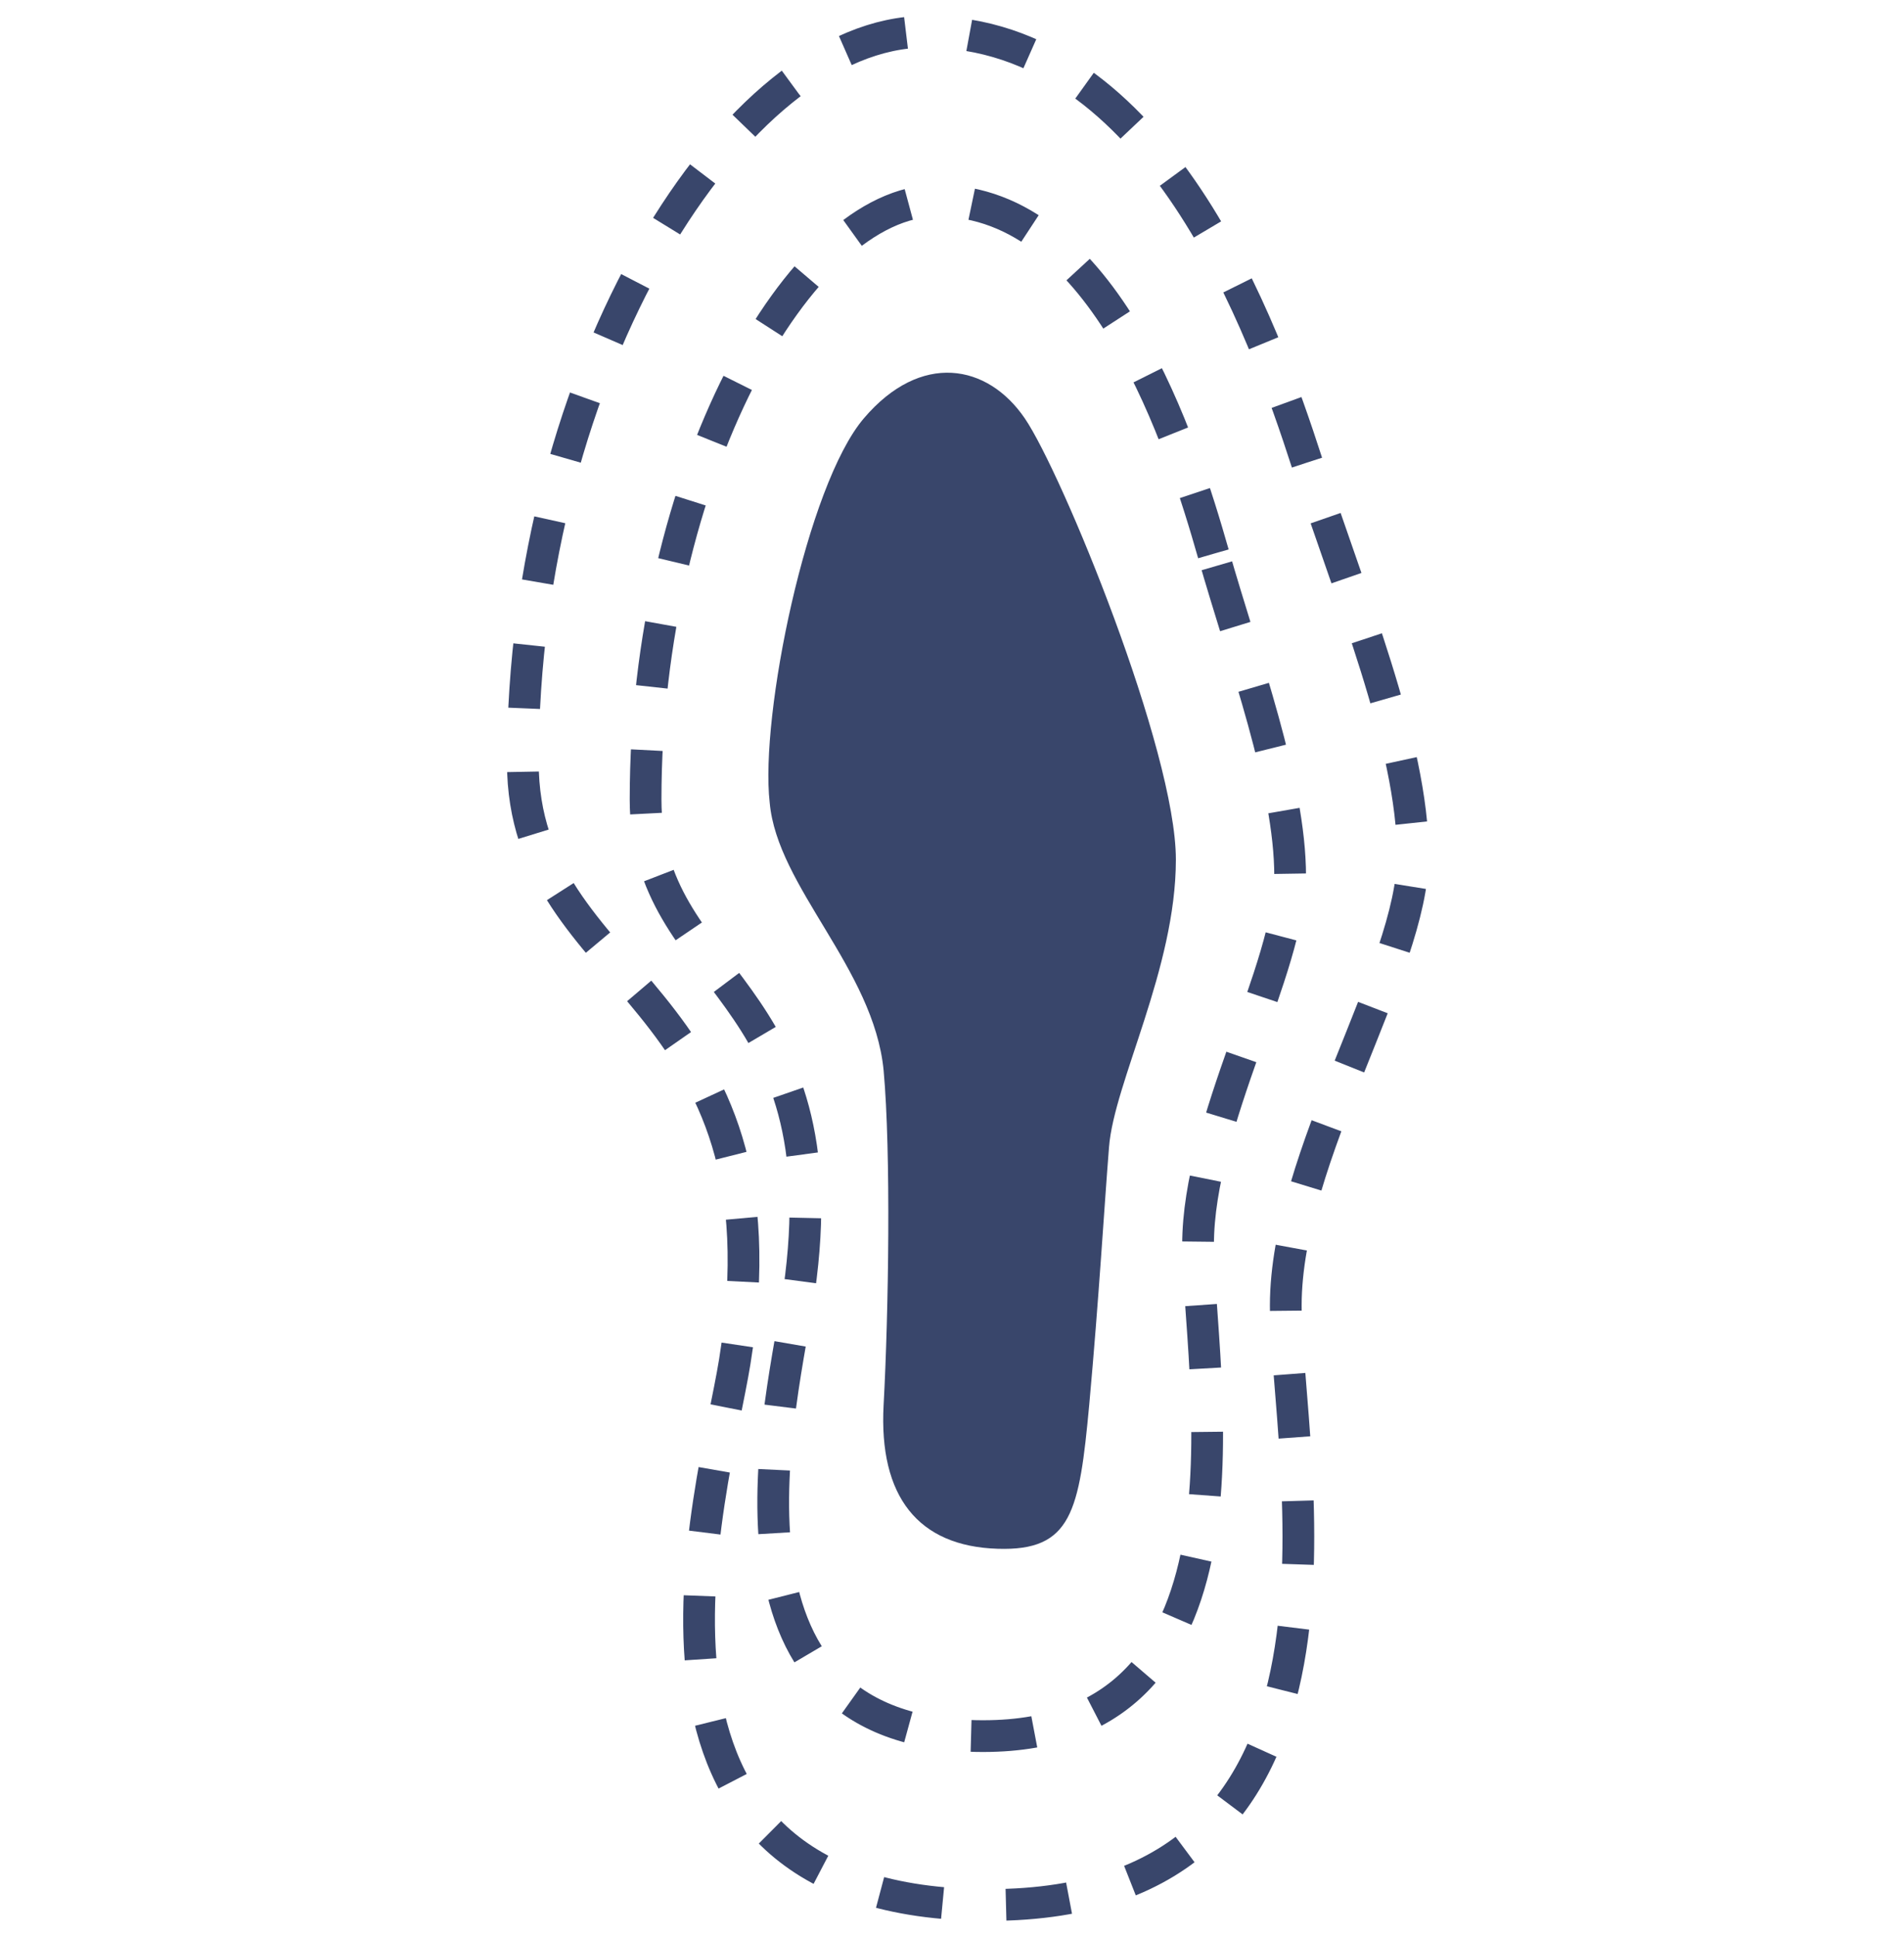 <svg xmlns="http://www.w3.org/2000/svg" fill="none" viewBox="0 0 60 61" height="61" width="60">
<path stroke-dasharray="2 2" stroke="#39466B" d="M38.237 17.443C37.27 14.058 34.852 6.32 29.533 6.32C25.18 6.32 20.344 15.025 20.344 25.181C20.344 30.984 26.562 30.984 25.18 40.656C24.697 44.042 21.795 54.681 30.983 54.681C40.172 54.681 37.754 43.074 37.754 39.206C37.754 35.337 40.656 30.501 40.656 27.599C40.656 24.697 39.205 20.828 38.237 17.443Z"></path>
<path stroke-dasharray="2 2" stroke="#39466B" d="M41.186 14.57C39.85 10.44 36.511 1 29.164 1C23.154 1 16.476 11.62 16.476 24.01C16.476 31.09 25.062 31.09 23.154 42.89C22.486 47.02 18.479 60 31.168 60C43.857 60 40.518 45.84 40.518 41.12C40.518 36.4 44.525 30.5 44.525 26.96C44.525 23.42 42.521 18.7 41.186 14.57Z"></path>
<path fill="#39466B" d="M34.324 44.251C34.636 40.816 34.792 38.083 34.948 36.131C35.104 34.101 37.055 30.51 37.055 27.074C37.055 23.639 33.465 14.894 32.294 13.177C31.123 11.459 29.016 11.069 27.221 13.177C25.426 15.285 23.943 22.546 24.255 25.279C24.489 27.933 27.533 30.51 27.845 33.711C28.08 36.287 28.002 41.362 27.845 44.251C27.689 47.14 28.938 48.702 31.436 48.78C33.777 48.858 34.011 47.608 34.324 44.251Z"></path>
</svg>
